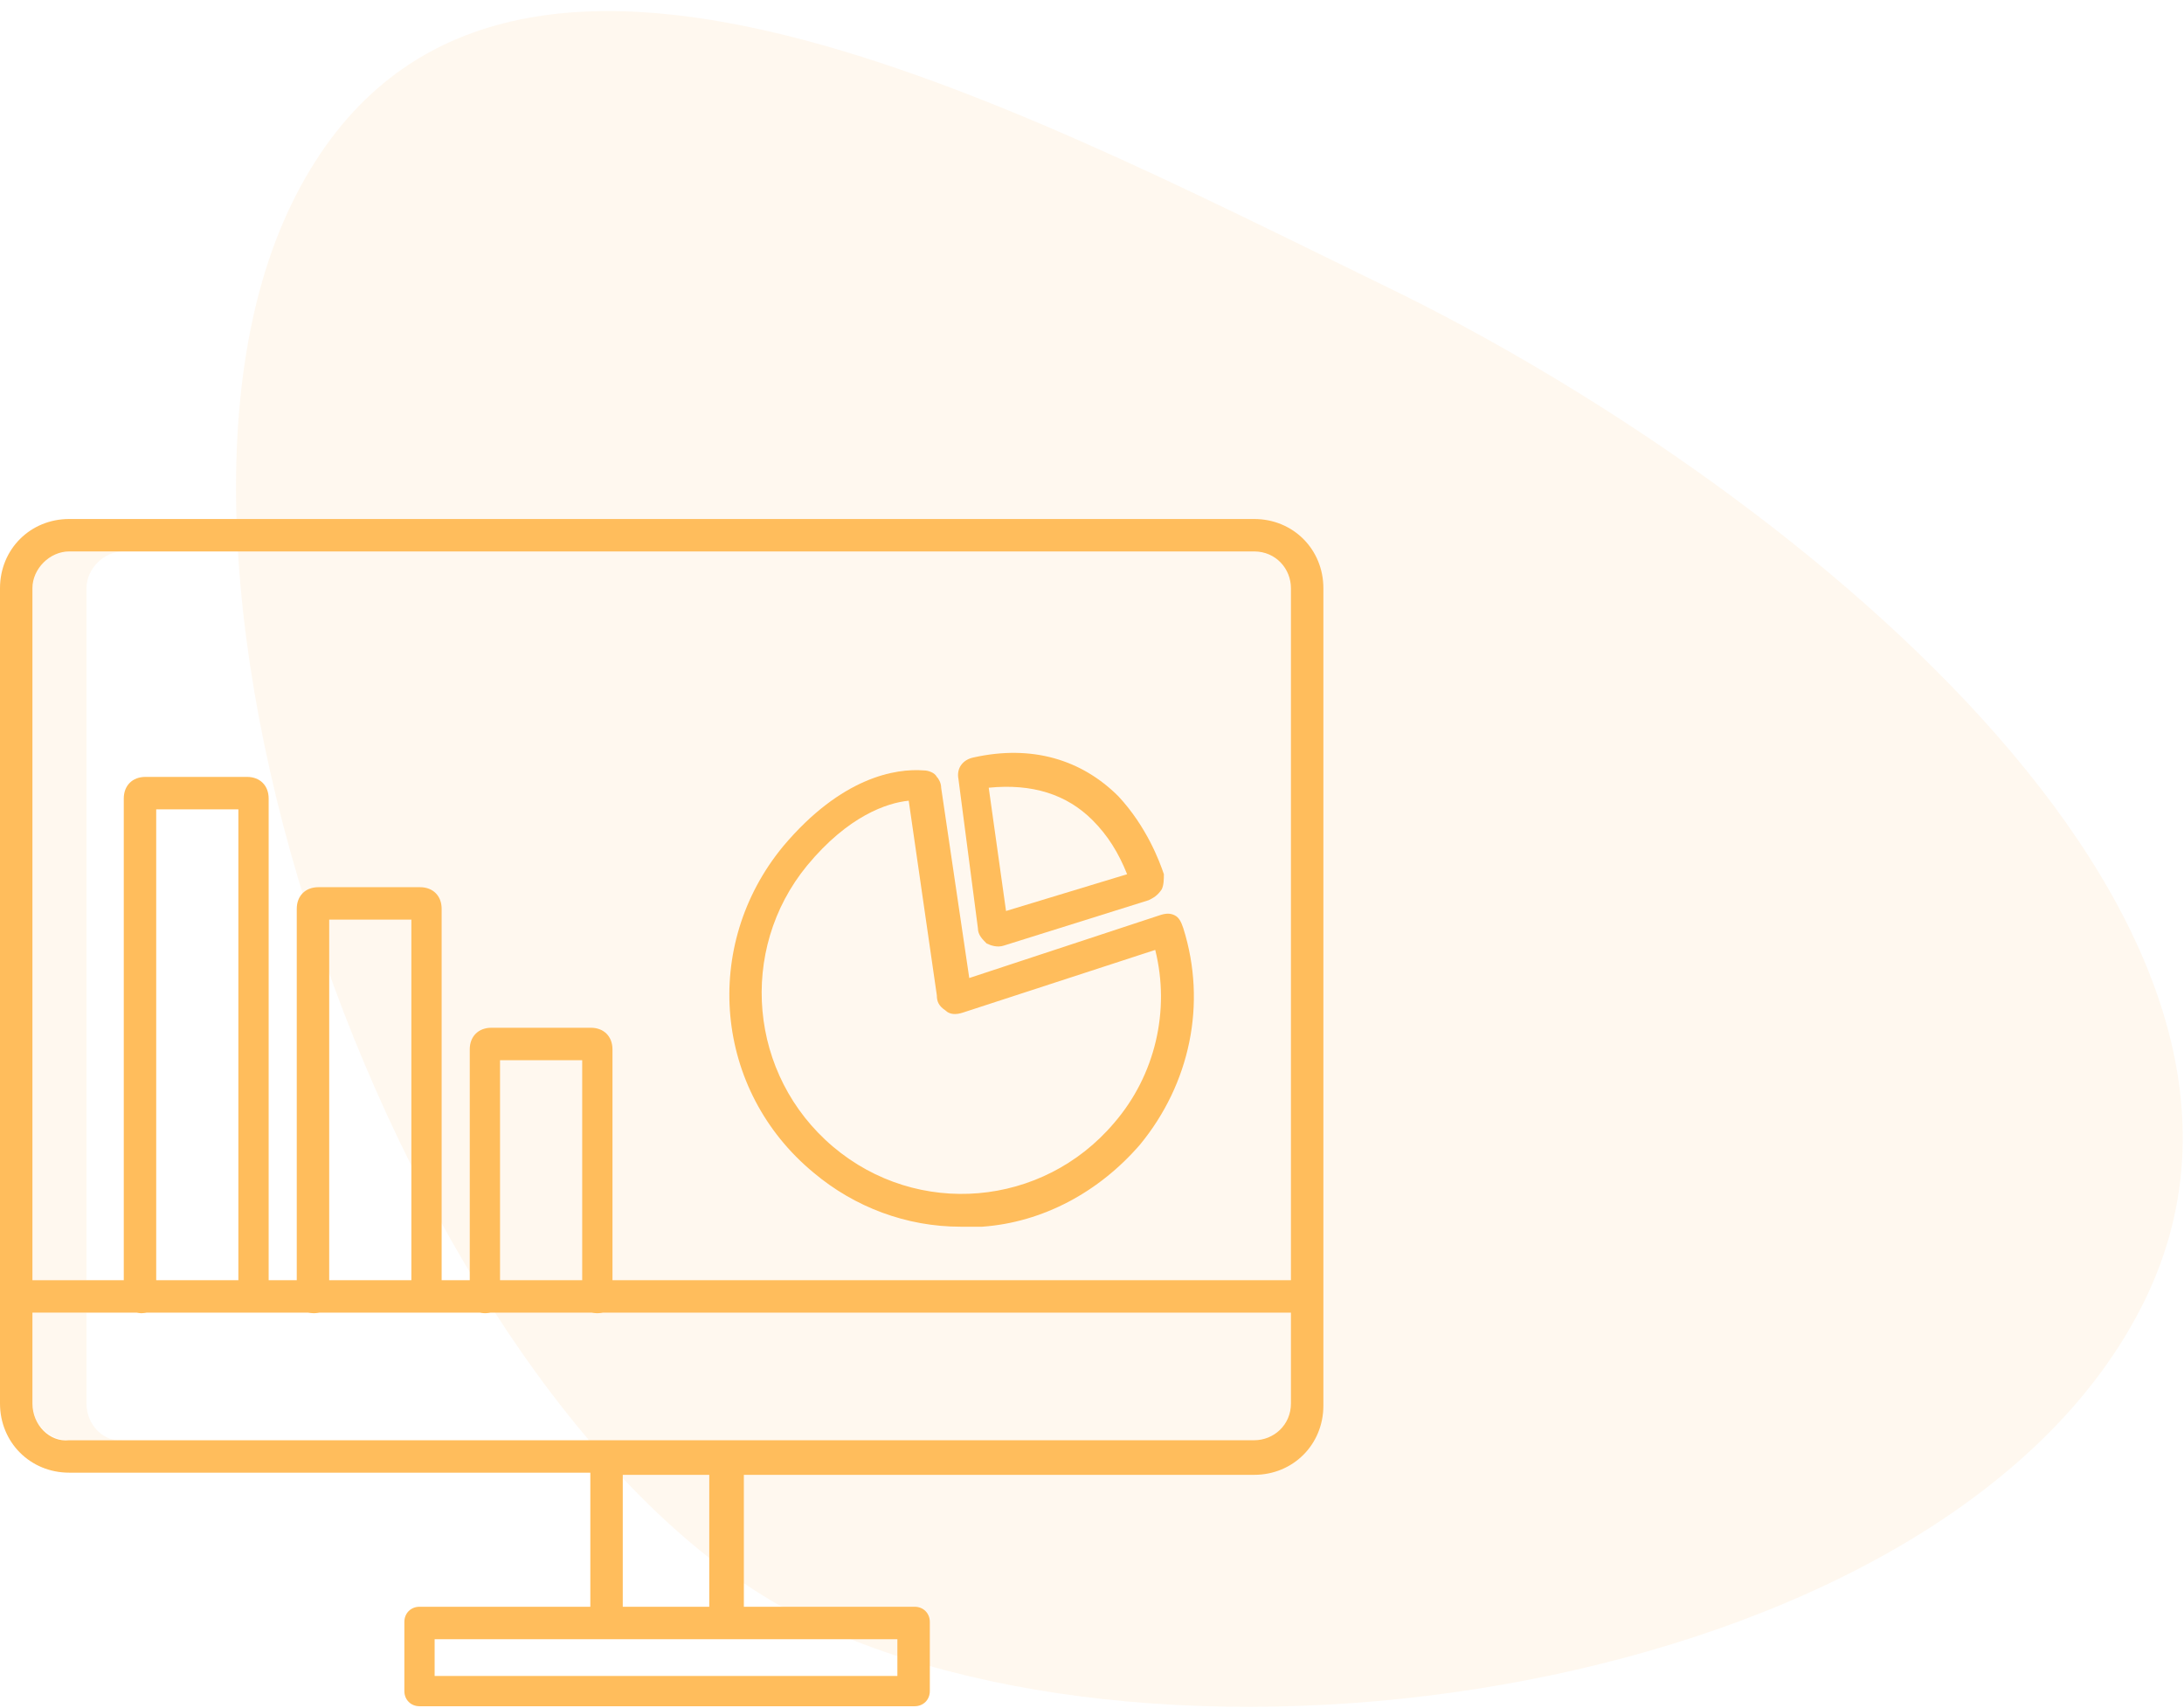 <?xml version="1.0" encoding="utf-8"?>
<!-- Generator: Adobe Illustrator 23.0.1, SVG Export Plug-In . SVG Version: 6.00 Build 0)  -->
<svg version="1.1" id="Layer_1" xmlns="http://www.w3.org/2000/svg" xmlns:xlink="http://www.w3.org/1999/xlink" x="0px" y="0px"
	 viewBox="0 0 101 79" style="enable-background:new 0 0 101 79;" xml:space="preserve">
<style type="text/css">
	.st0{opacity:0.1;fill-rule:evenodd;clip-rule:evenodd;fill:#ffbd5c;enable-background:new    ;}
	.st1{fill:#ffbd5c;fill-opacity:0.1;}
	.st2{fill:#ffbd5c;}
</style>
<title>icon</title>
<desc>Created with Sketch.</desc>
<g>
	<g transform="translate(-481, -1188)">
		<g id="Services" transform="translate(345, 1157)">
			<g id="cards">
				<g id="card" transform="translate(105, 0)">
					<g id="icon" transform="translate(23, 23)">
						<path id="Oval" class="st0" d="M45.3,82.9c17.9,8.7,53.2,3.1,61.9-14.8s-17.1-38.1-35-46.8s-42-21.7-50.7-3.9
							S27.4,74.2,45.3,82.9z"/>
						<g id="financial" transform="translate(8, 32)">
							<path id="Path" class="st1" d="M5.7,1.5H3.2c-1,0-1.7,0.8-1.7,1.7v32H4v-32C4,2.3,4.8,1.5,5.7,1.5z"/>
							<path class="st1" d="M4,40.9v-4.2H1.5v4.2c0,1,0.8,1.7,1.7,1.7h2.5C4.8,42.7,4,41.9,4,40.9L4,40.9z"/>
							<g id="Group" transform="translate(5.724, 10.826)">
								<path id="Shape" class="st2" d="M48.6,7.5c-0.2-0.1-0.4-0.1-0.7,0l-8.8,2.9l-1.3-8.8c0-0.2-0.1-0.4-0.2-0.5
									c-0.1-0.2-0.4-0.3-0.6-0.3c-1.3-0.1-3.8,0.3-6.5,3.5c-3.8,4.6-3.2,11.3,1.4,15.1c1.9,1.6,4.3,2.5,6.8,2.5c0.3,0,0.6,0,1,0
									c2.8-0.2,5.4-1.6,7.3-3.8c2.3-2.8,3.1-6.5,2-10C48.9,7.8,48.8,7.6,48.6,7.5L48.6,7.5z M45.8,17.1c-3.3,3.9-9.1,4.4-13,1.1
									s-4.4-9.1-1.2-13c1.9-2.3,3.7-2.9,4.7-3l1.3,9c0,0.3,0.1,0.5,0.4,0.7c0.2,0.2,0.5,0.2,0.8,0.1l8.9-2.9
									C48.4,11.9,47.7,14.9,45.8,17.1L45.8,17.1z"/>
								<path class="st2" d="M39.5,8.1c0,0.3,0.2,0.5,0.4,0.7c0.2,0.1,0.5,0.2,0.8,0.1l6.7-2.1c0.2-0.1,0.4-0.2,0.6-0.5
									c0.1-0.2,0.1-0.5,0.1-0.7c-0.2-0.6-0.8-2.2-2.1-3.6c-1.7-1.7-4-2.4-6.7-1.8c-0.5,0.1-0.8,0.5-0.7,1L39.5,8.1z M44.8,3.1
									c0.7,0.7,1.2,1.5,1.6,2.5l-5.6,1.7L40,1.6C42,1.4,43.6,1.9,44.8,3.1L44.8,3.1z"/>
								<path class="st2" d="M0.8,25.9c0.4,0,0.7-0.3,0.7-0.7V2.6h3.8v22.5c0,0.4,0.3,0.7,0.7,0.7c0.4,0,0.7-0.3,0.7-0.7v-23
									c0-0.6-0.4-1-1-1H1c-0.6,0-1,0.4-1,1v23c0,0.2,0.1,0.4,0.2,0.5S0.6,25.9,0.8,25.9L0.8,25.9z"/>
								<path class="st2" d="M8.8,25.9c0.2,0,0.4-0.1,0.5-0.2c0.1-0.1,0.2-0.3,0.2-0.5V7.7h3.8v17.4c0,0.4,0.3,0.7,0.7,0.7
									s0.7-0.3,0.7-0.7V7.2c0-0.6-0.4-1-1-1H9c-0.6,0-1,0.4-1,1v17.9C8,25.5,8.3,25.9,8.8,25.9L8.8,25.9z"/>
								<path class="st2" d="M16.7,25.9c0.4,0,0.7-0.3,0.7-0.7v-11h3.8v11c0,0.4,0.3,0.7,0.7,0.7c0.4,0,0.7-0.3,0.7-0.7V13.7
									c0-0.6-0.4-1-1-1H17c-0.6,0-1,0.4-1,1v11.4C16,25.5,16.3,25.9,16.7,25.9L16.7,25.9z"/>
							</g>
							<path class="st2" d="M27.3,50.3h-7.9c-0.4,0-0.7,0.3-0.7,0.7v3.2c0,0.4,0.3,0.7,0.7,0.7h22.9c0.4,0,0.7-0.3,0.7-0.7V51
								c0-0.4-0.3-0.7-0.7-0.7h-7.9v-6.1H58c1.8,0,3.2-1.4,3.2-3.2V3.2C61.2,1.4,59.8,0,58,0H3.2C1.4,0,0,1.4,0,3.2v37.7
								c0,1.8,1.4,3.2,3.2,3.2h24.1V50.3z M41.5,53.5H20.1v-1.7h21.4V53.5z M32.8,50.3h-4v-6.1h4L32.8,50.3z M3.2,1.5H58
								c1,0,1.7,0.8,1.7,1.7v32H1.5v-32C1.5,2.3,2.3,1.5,3.2,1.5z M1.5,40.9v-4.2h58.2v4.2c0,1-0.8,1.7-1.7,1.7H3.2
								C2.3,42.7,1.5,41.9,1.5,40.9L1.5,40.9z"/>
						</g>
					</g>
				</g>
			</g>
		</g>
	</g>
</g>
</svg>
